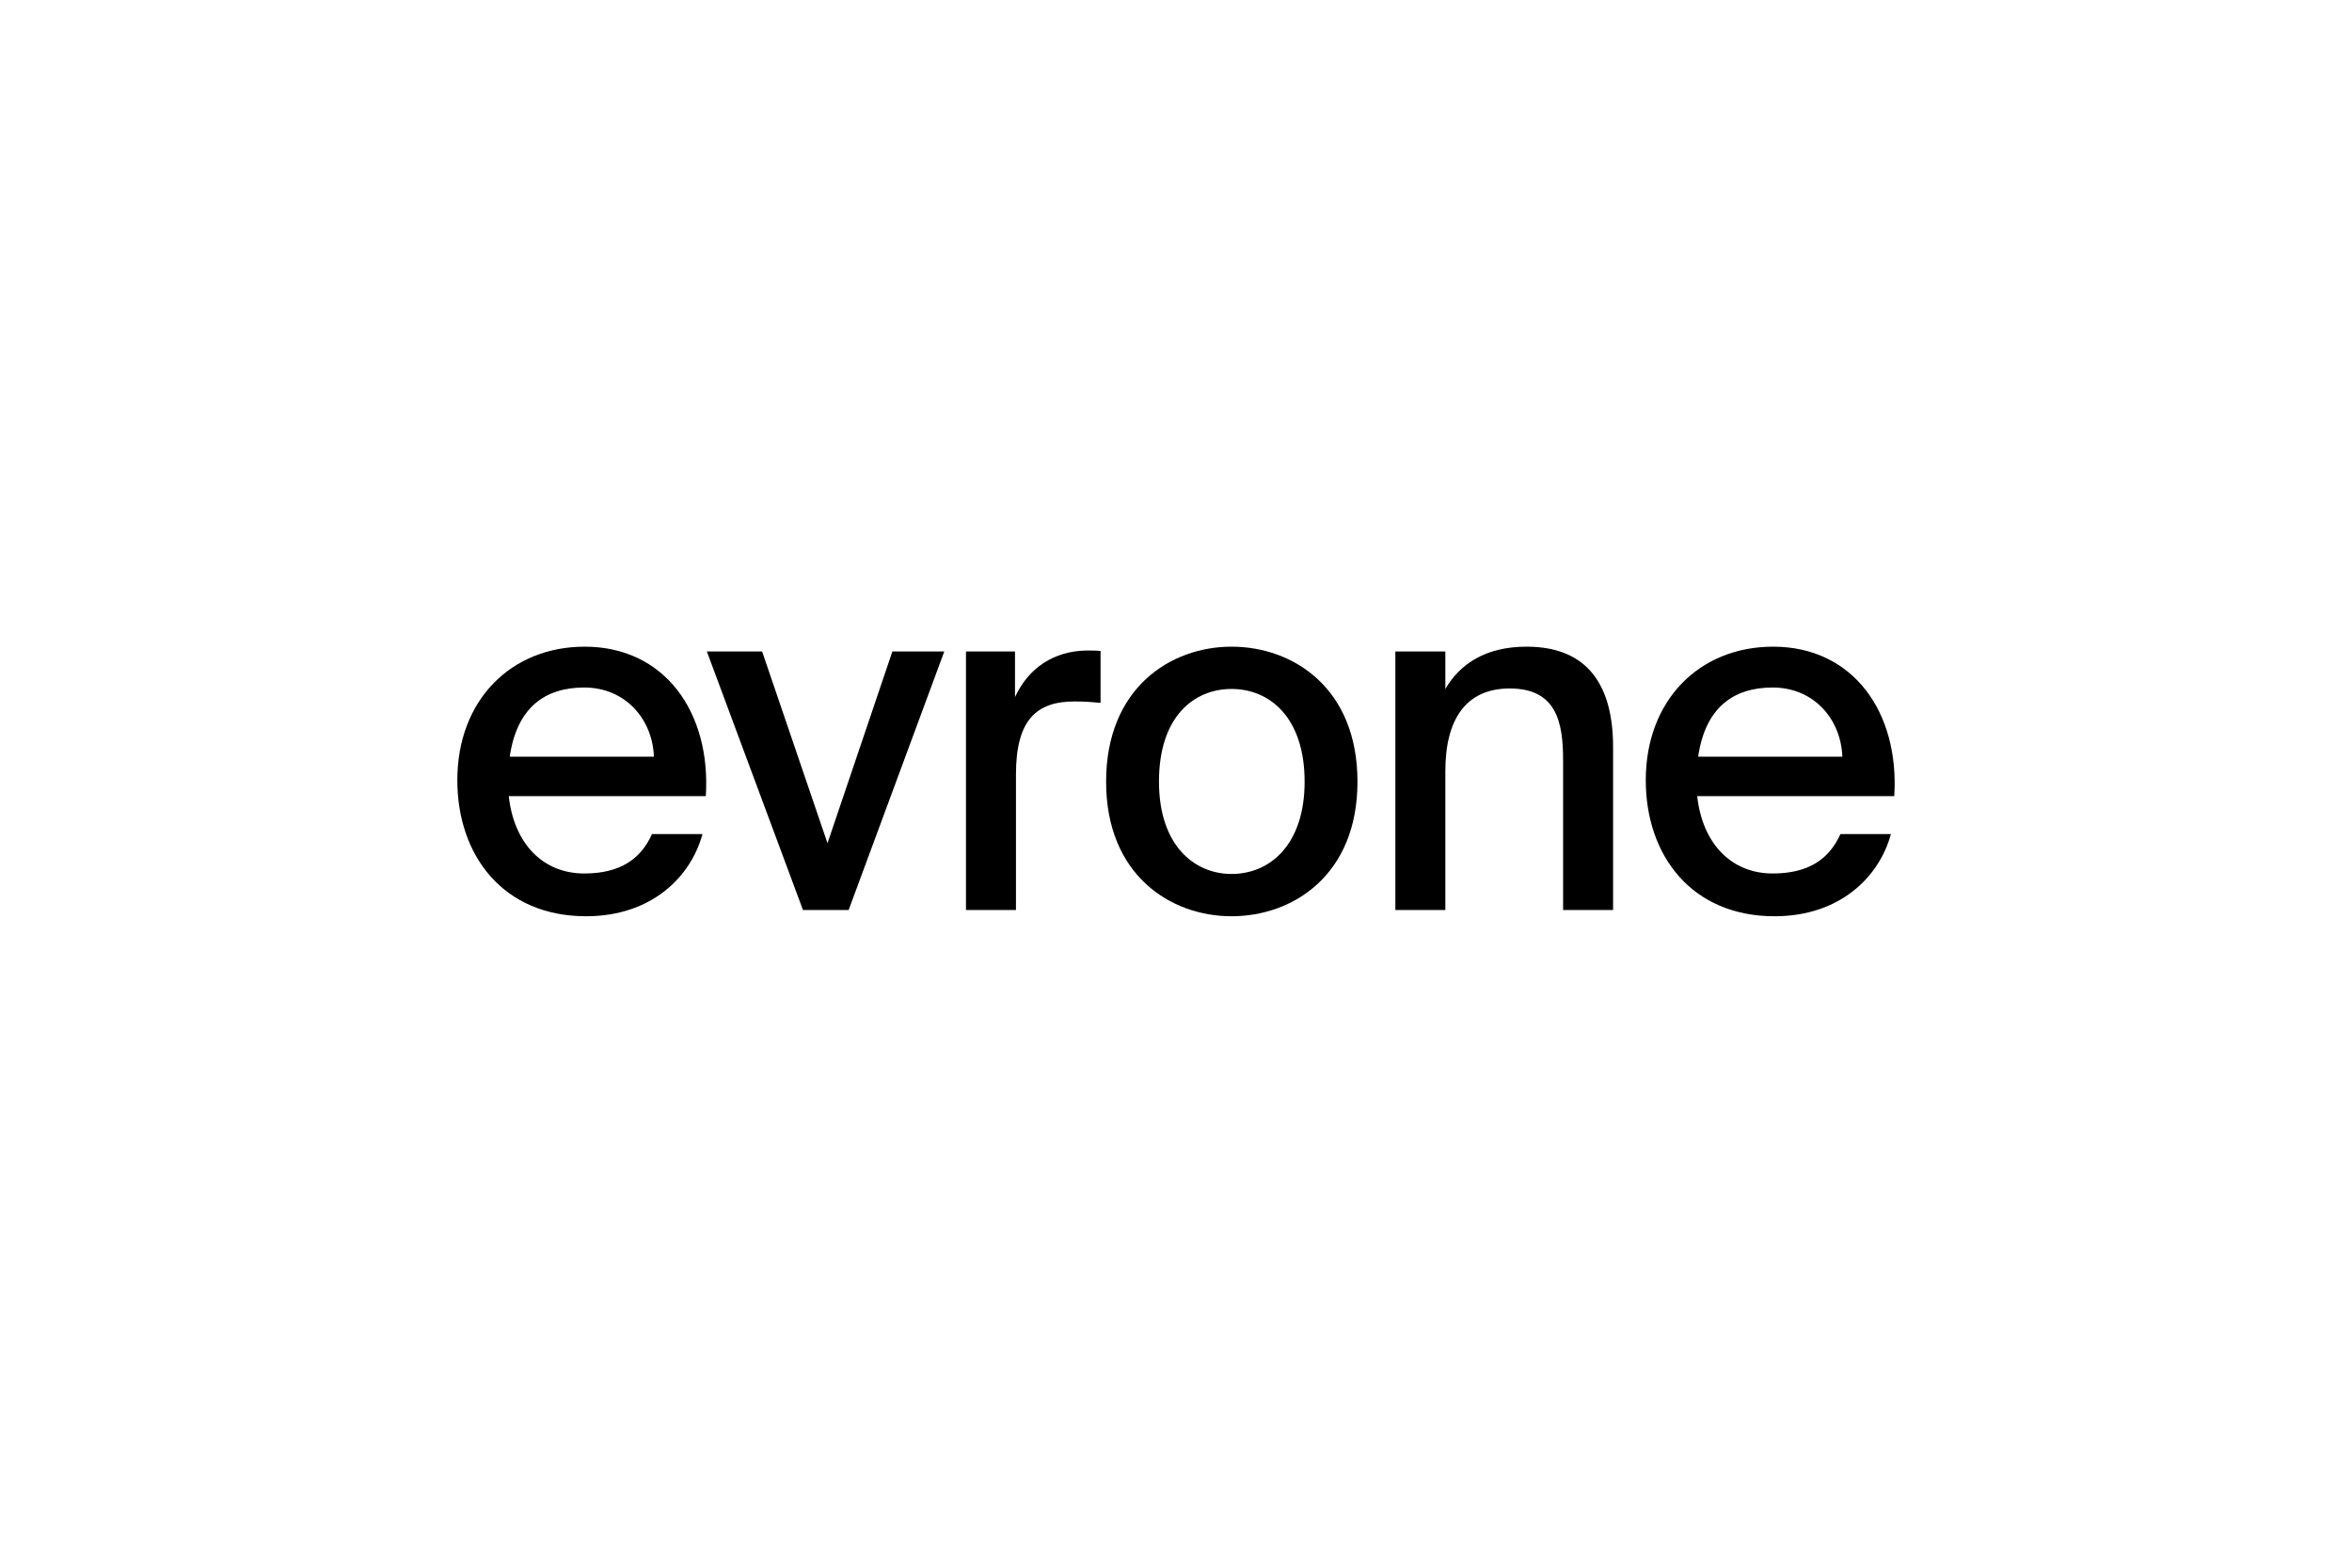 <svg width="360" height="240" viewBox="0 0 360 240" fill="none" xmlns="http://www.w3.org/2000/svg">
<path d="M89.421 133.723C83.168 133.723 78.681 129.236 77.872 121.879H108.034C108.843 109.005 101.707 99 89.495 99C78.239 99 70 107.166 70 119.451C70 130.928 76.989 140.271 89.716 140.271C99.721 140.271 105.753 134.238 107.519 127.691H99.794C98.102 131.443 95.013 133.723 89.421 133.723ZM89.421 105.253C95.675 105.253 99.868 110.035 100.089 115.847H78.019C79.122 108.269 83.463 105.253 89.421 105.253Z" fill="black"/>
<path d="M116.652 99.736H108.192L122.905 139.314H129.894L144.534 99.736H136.588L126.657 129.089L116.652 99.736Z" fill="black"/>
<path d="M168.453 99.662C167.791 99.588 166.982 99.588 166.319 99.588C161.317 99.662 157.418 102.237 155.358 106.724V99.736H147.854V139.314H155.505V118.569C155.505 110.256 158.595 107.387 164.48 107.387C165.731 107.387 167.055 107.46 168.453 107.607V99.662Z" fill="black"/>
<path d="M177.394 119.672C177.394 109.667 182.764 105.474 188.503 105.474C194.388 105.474 199.685 109.888 199.685 119.672C199.685 129.309 194.388 133.797 188.503 133.797C182.764 133.797 177.394 129.383 177.394 119.672ZM188.503 99C179.16 99 169.302 105.327 169.302 119.672C169.302 133.944 179.16 140.271 188.503 140.271C197.919 140.271 207.777 133.944 207.777 119.672C207.777 105.327 197.919 99 188.503 99Z" fill="black"/>
<path d="M221.226 99.736H213.575V139.314H221.226V118.054C221.226 110.109 224.39 105.4 231.084 105.4C238.367 105.4 239.25 110.771 239.25 116.435V139.314H246.901V114.375C246.901 105.18 243.223 99 233.659 99C227.479 99 223.507 101.575 221.226 105.474V99.736Z" fill="black"/>
<path d="M271.326 133.723C265.072 133.723 260.585 129.236 259.776 121.879H289.938C290.747 109.005 283.611 99 271.399 99C260.143 99 251.904 107.166 251.904 119.451C251.904 130.928 258.893 140.271 271.62 140.271C281.625 140.271 287.657 134.238 289.423 127.691H281.698C280.006 131.443 276.917 133.723 271.326 133.723ZM271.326 105.253C277.579 105.253 281.772 110.035 281.993 115.847H259.923C261.026 108.269 265.367 105.253 271.326 105.253Z" fill="black"/>
</svg>
